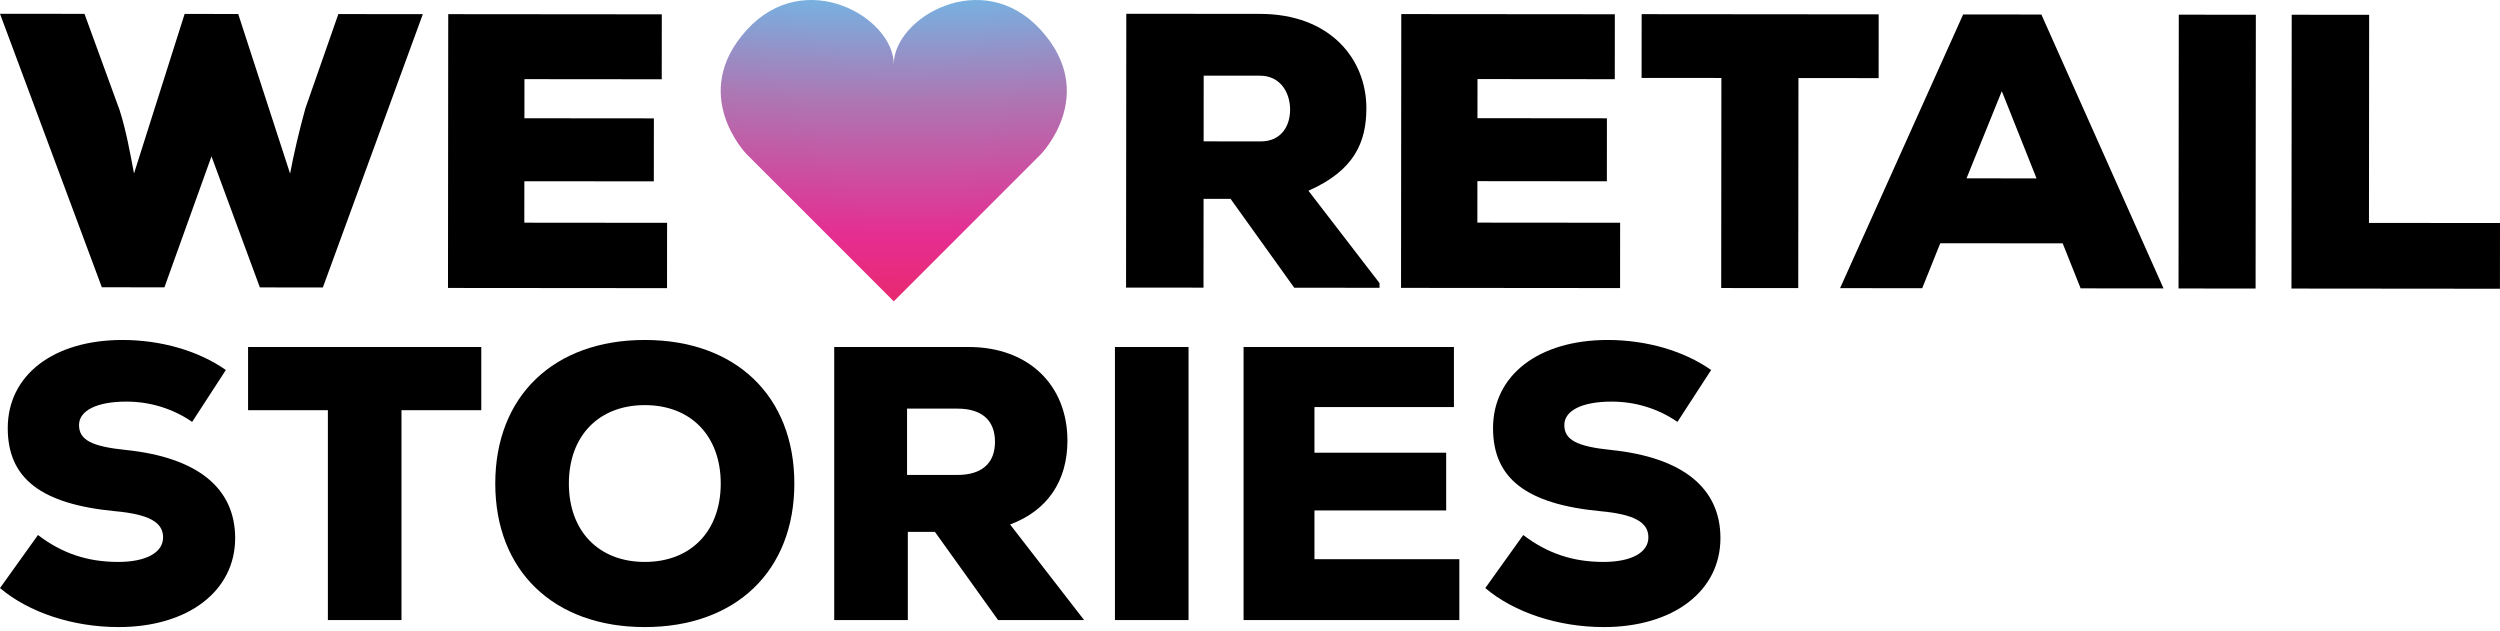 <svg width="519" height="131" viewBox="0 0 519 131" fill="none" xmlns="http://www.w3.org/2000/svg">
<path d="M286.387 59.747L268.685 59.731L255.466 41.286L249.863 41.282L249.847 59.715L233.769 59.7L233.82 2.859L261.591 2.884C276.126 2.897 283.669 12.242 283.66 22.474C283.654 29.457 281.213 35.382 271.628 39.597L286.389 58.773V59.747H286.387ZM249.885 15.703L249.873 29.345L261.729 29.355C265.951 29.359 267.821 26.194 267.825 22.783C267.828 19.21 265.801 15.716 261.579 15.713L249.885 15.703Z" fill="black"/>
<path d="M336.327 59.803L290.854 59.763L290.906 2.922L335.241 2.961L335.23 16.44L306.728 16.415L306.72 24.535L333.598 24.56L333.586 37.633L306.708 37.608L306.701 46.216L336.339 46.242L336.327 59.803Z" fill="black"/>
<path d="M357.36 16.187L340.794 16.173L340.806 2.938L390.015 2.982L390.003 16.217L373.357 16.203L373.317 59.808L357.321 59.794L357.36 16.188L357.36 16.187Z" fill="black"/>
<path d="M428.214 50.521L402.797 50.498L399.053 59.832L382.001 59.818L407.55 3L423.79 3.014L449.154 59.878L431.94 59.862L428.214 50.521ZM415.575 18.922L408.25 37.023L422.785 37.035L415.575 18.921L415.575 18.922Z" fill="black"/>
<path d="M452.264 59.888L452.315 3.047L468.312 3.061L468.261 59.902L452.264 59.888Z" fill="black"/>
<path d="M491.835 3.077L491.797 46.276L519 46.301L518.988 59.943L475.708 59.903L475.759 3.062L491.837 3.077H491.835Z" fill="black"/>
<path d="M67.022 59.68L53.949 59.668L43.904 32.456L34.135 59.65L21.143 59.638L0 2.859L17.54 2.876L24.83 22.858C26.206 27.162 27.014 31.792 27.822 36.015L38.328 2.894L49.453 2.904L60.223 36.043C61.038 31.74 62.098 27.194 63.402 22.486L70.241 2.922L87.78 2.938L67.023 59.68H67.022Z" fill="black"/>
<path d="M138.475 59.819L93.002 59.779L93.053 2.938L137.389 2.977L137.378 16.456L108.876 16.43L108.868 24.55L135.746 24.575L135.734 37.649L108.856 37.624L108.848 46.231L138.487 46.258L138.475 59.819Z" fill="black"/>
<path d="M216.098 6.249C204.002 -7.098 185.545 3.642 185.545 13.34C185.545 3.642 167.088 -7.098 154.992 6.249C142.896 19.597 154.992 32.006 154.992 32.006L185.545 62.559L216.098 32.006C216.098 32.006 228.194 19.597 216.098 6.249Z" fill="url(#paint0_diamond_979_20778)"/>
<path d="M24.61 130.181C15.2 130.181 6.032 127.185 0 122.083L7.882 111.07C12.868 114.876 18.176 116.657 24.529 116.657C30.32 116.657 33.859 114.714 33.859 111.555C33.859 108.397 30.883 106.777 23.966 106.13C8.525 104.672 1.608 99.327 1.608 88.88C1.608 77.867 11.099 70.578 25.414 70.578C33.456 70.578 41.258 72.846 46.887 76.814L39.891 87.585C35.869 84.831 31.205 83.373 26.218 83.373C20.106 83.373 16.407 85.236 16.407 88.232C16.407 91.31 18.98 92.686 26.138 93.415C40.936 94.954 48.818 101.271 48.818 111.717C48.818 122.731 39.006 130.181 24.61 130.181Z" fill="black"/>
<path d="M99.915 72.036V85.155H83.347V128.724H68.067V85.155H51.499V72.036H99.915Z" fill="black"/>
<path d="M133.861 130.181C114.962 130.181 102.818 118.52 102.818 100.38C102.818 82.24 114.962 70.578 133.861 70.578C152.761 70.578 164.905 82.24 164.905 100.38C164.905 118.52 152.761 130.181 133.861 130.181ZM133.861 116.657C143.432 116.657 149.625 110.26 149.625 100.38C149.625 90.5 143.432 84.102 133.861 84.102C124.291 84.102 118.098 90.5 118.098 100.38C118.098 110.26 124.291 116.657 133.861 116.657Z" fill="black"/>
<path d="M207.203 128.724L194.094 110.422H188.464V128.724H173.184V72.036H201.091C213.557 72.036 221.599 79.972 221.599 91.472C221.599 99.813 217.498 105.968 209.697 108.883L225.058 128.724H207.203ZM206.56 91.715C206.56 87.261 203.826 84.831 198.759 84.831H188.304V98.598H198.759C203.826 98.598 206.56 96.169 206.56 91.715Z" fill="black"/>
<path d="M231.46 128.724V72.036H246.741V128.724H231.46Z" fill="black"/>
<path d="M272.881 116.09H302.96V128.724H258.164V72.036H301.834V84.507H272.881V93.982H300.225V105.968H272.881V116.09Z" fill="black"/>
<path d="M332.956 130.181C323.546 130.181 314.378 127.185 308.346 122.083L316.227 111.07C321.214 114.876 326.522 116.657 332.875 116.657C338.666 116.657 342.204 114.714 342.204 111.555C342.204 108.397 339.229 106.777 332.312 106.13C316.871 104.672 309.954 99.327 309.954 88.88C309.954 77.867 319.444 70.578 333.76 70.578C341.802 70.578 349.604 72.846 355.233 76.814L348.236 87.585C344.215 84.831 339.55 83.373 334.564 83.373C328.452 83.373 324.752 85.236 324.752 88.232C324.752 91.31 327.326 92.686 334.484 93.415C349.282 94.954 357.163 101.271 357.163 111.717C357.163 122.731 347.352 130.181 332.956 130.181Z" fill="black"/>
<defs>
<radialGradient id="paint0_diamond_979_20778" cx="0" cy="0" r="1" gradientUnits="userSpaceOnUse" gradientTransform="translate(178.083 -108.696) rotate(91.322) scale(186.48 337.687)">
<stop stop-color="#FEDE01"/>
<stop offset="0" stop-color="#FEDE01"/>
<stop offset="0.182" stop-color="#DFE99B"/>
<stop offset="0.349" stop-color="#BCE0C6"/>
<stop offset="0.531" stop-color="#5ECCF5"/>
<stop offset="0.693" stop-color="#AC78B4"/>
<stop offset="0.844" stop-color="#E52E92"/>
<stop offset="1" stop-color="#ED2349"/>
</radialGradient>
</defs>
</svg>
